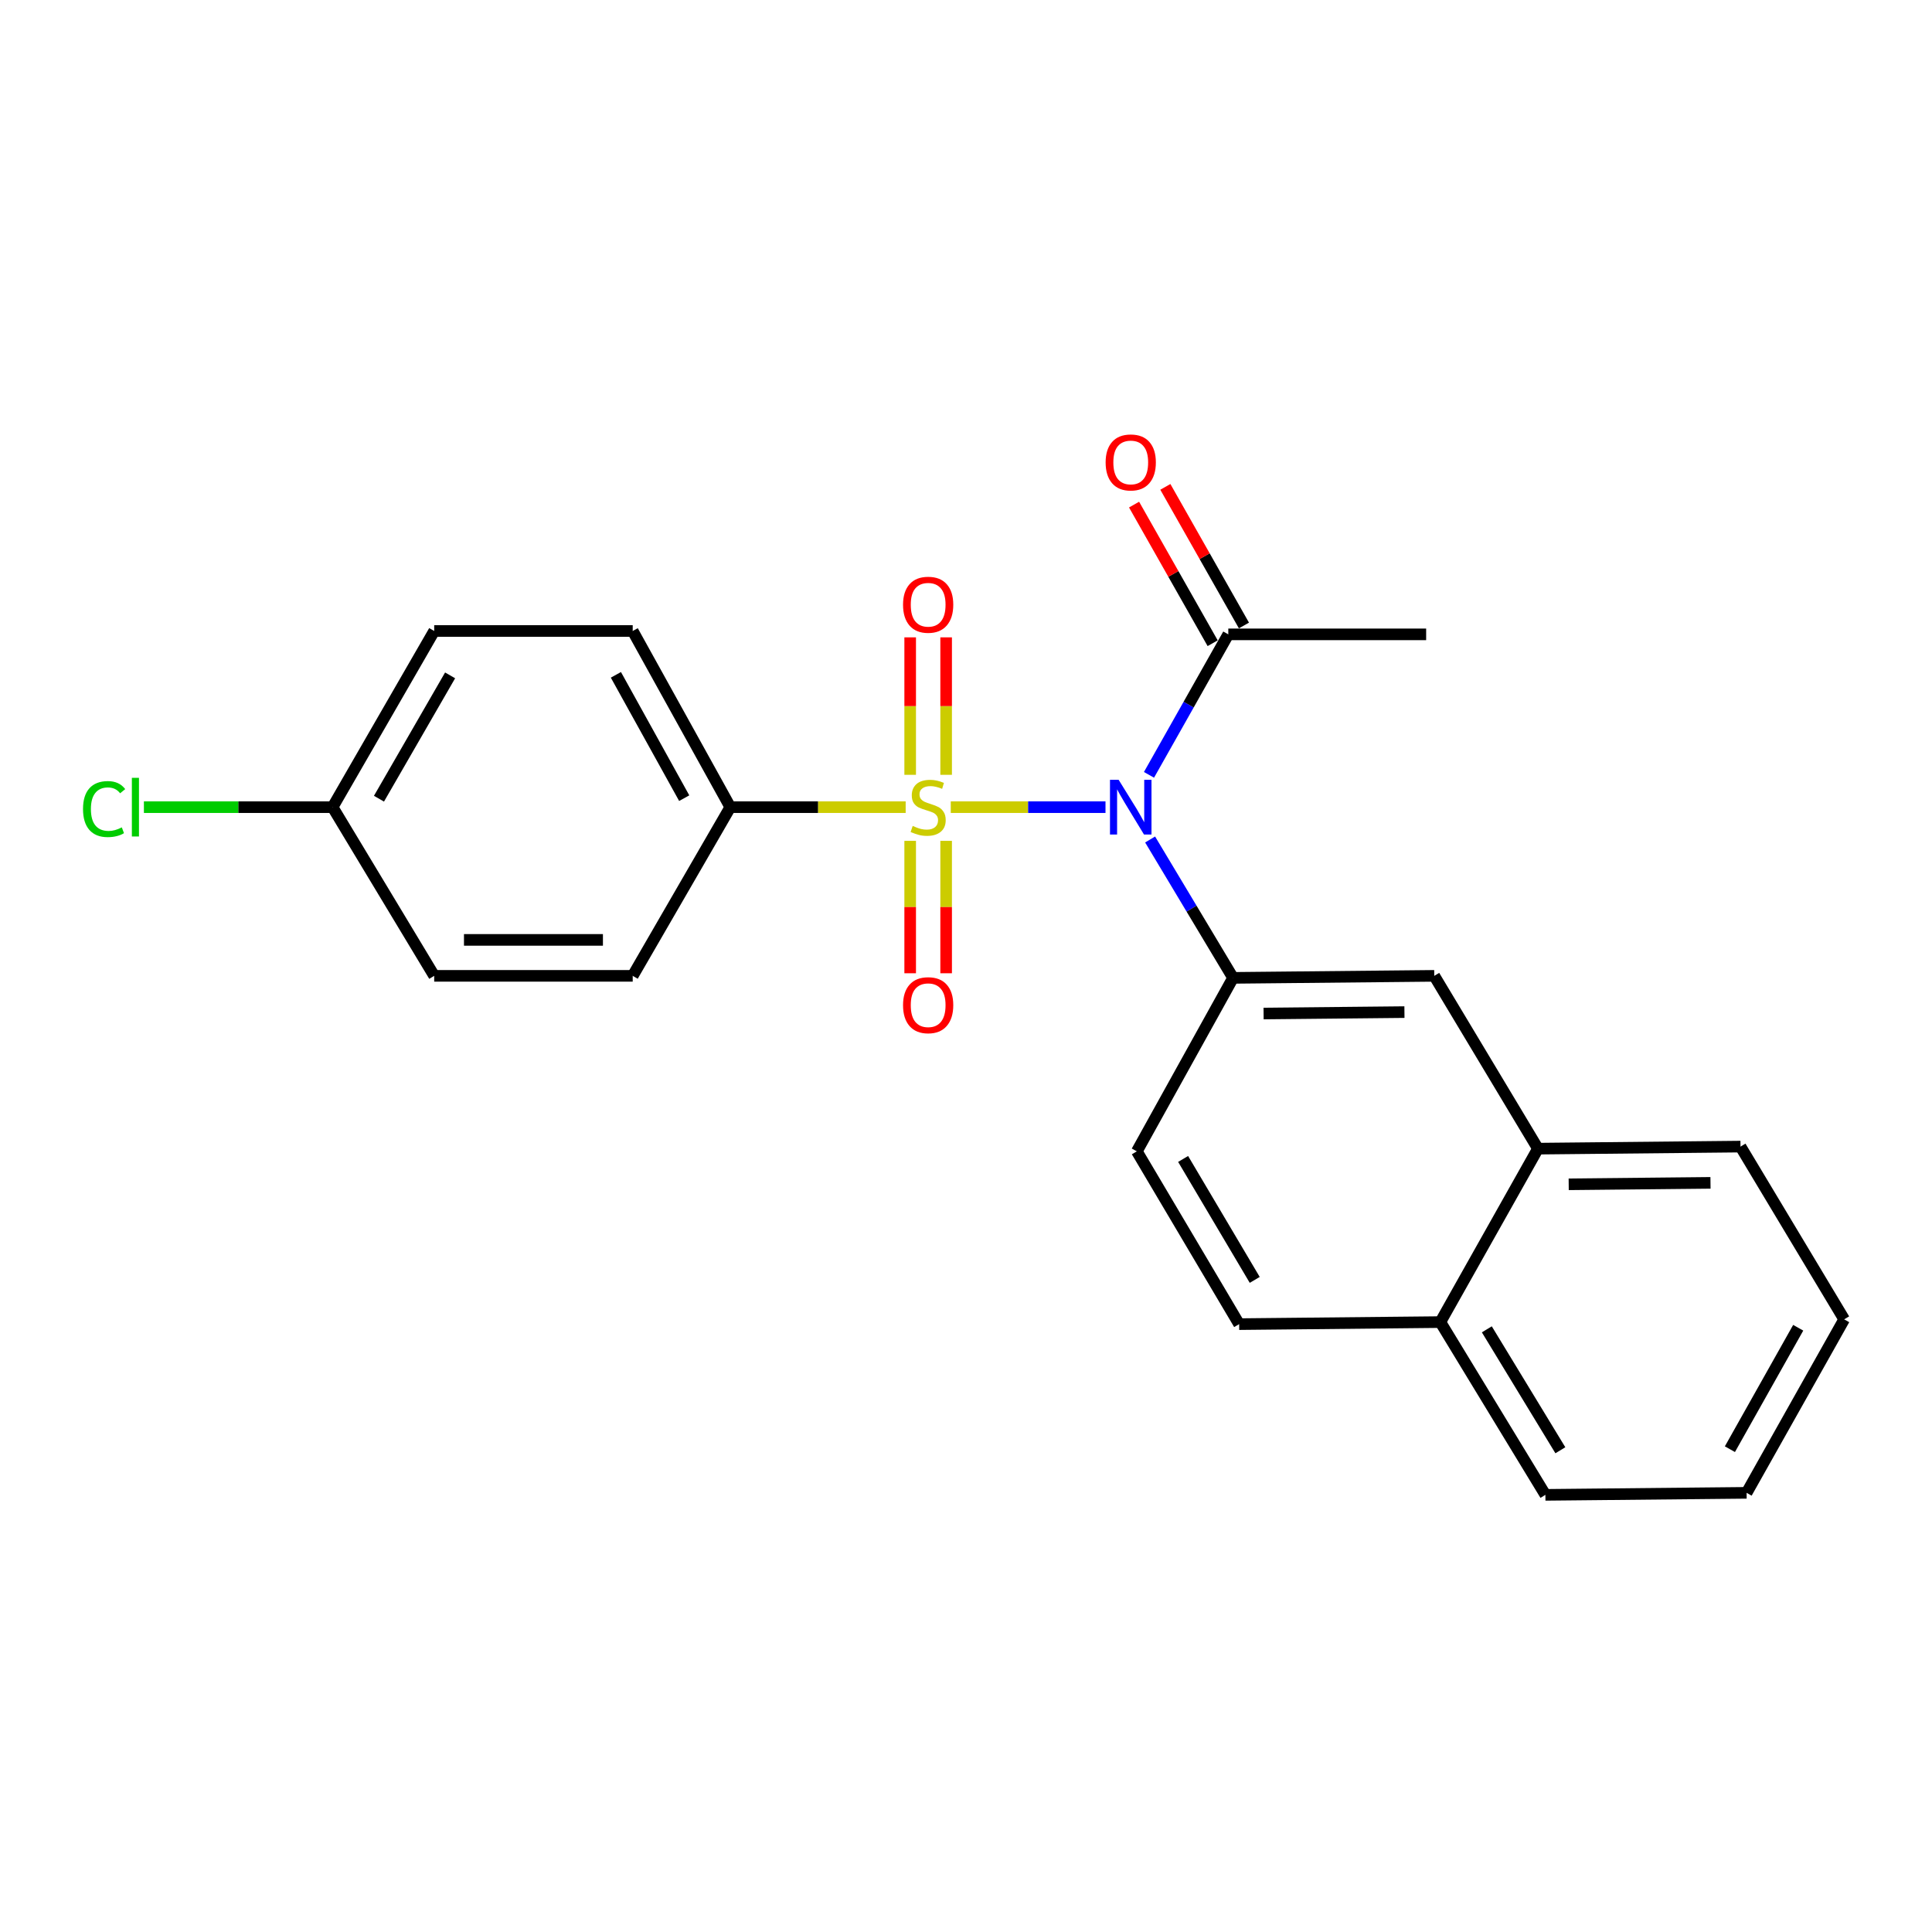 <?xml version='1.0' encoding='iso-8859-1'?>
<svg version='1.1' baseProfile='full'
              xmlns='http://www.w3.org/2000/svg'
                      xmlns:rdkit='http://www.rdkit.org/xml'
                      xmlns:xlink='http://www.w3.org/1999/xlink'
                  xml:space='preserve'
width='1000px' height='1000px' viewBox='0 0 1000 1000'>
<!-- END OF HEADER -->
<rect style='opacity:1.0;fill:#FFFFFF;stroke:none' width='1000' height='1000' x='0' y='0'> </rect>
<path class='bond-0' d='M 492.114,417.786 L 532.157,417.786' style='fill:none;fill-rule:evenodd;stroke:#CCCC00;stroke-width:6px;stroke-linecap:butt;stroke-linejoin:miter;stroke-opacity:1' />
<path class='bond-0' d='M 532.157,417.786 L 572.201,417.786' style='fill:none;fill-rule:evenodd;stroke:#0000FF;stroke-width:6px;stroke-linecap:butt;stroke-linejoin:miter;stroke-opacity:1' />
<path class='bond-3' d='M 468.772,417.786 L 423.389,417.786' style='fill:none;fill-rule:evenodd;stroke:#CCCC00;stroke-width:6px;stroke-linecap:butt;stroke-linejoin:miter;stroke-opacity:1' />
<path class='bond-3' d='M 423.389,417.786 L 378.005,417.786' style='fill:none;fill-rule:evenodd;stroke:#000000;stroke-width:6px;stroke-linecap:butt;stroke-linejoin:miter;stroke-opacity:1' />
<path class='bond-4' d='M 489.718,401.045 L 489.718,365.468' style='fill:none;fill-rule:evenodd;stroke:#CCCC00;stroke-width:6px;stroke-linecap:butt;stroke-linejoin:miter;stroke-opacity:1' />
<path class='bond-4' d='M 489.718,365.468 L 489.718,329.892' style='fill:none;fill-rule:evenodd;stroke:#FF0000;stroke-width:6px;stroke-linecap:butt;stroke-linejoin:miter;stroke-opacity:1' />
<path class='bond-4' d='M 471.107,401.045 L 471.107,365.468' style='fill:none;fill-rule:evenodd;stroke:#CCCC00;stroke-width:6px;stroke-linecap:butt;stroke-linejoin:miter;stroke-opacity:1' />
<path class='bond-4' d='M 471.107,365.468 L 471.107,329.892' style='fill:none;fill-rule:evenodd;stroke:#FF0000;stroke-width:6px;stroke-linecap:butt;stroke-linejoin:miter;stroke-opacity:1' />
<path class='bond-5' d='M 471.107,435.227 L 471.107,469.493' style='fill:none;fill-rule:evenodd;stroke:#CCCC00;stroke-width:6px;stroke-linecap:butt;stroke-linejoin:miter;stroke-opacity:1' />
<path class='bond-5' d='M 471.107,469.493 L 471.107,503.759' style='fill:none;fill-rule:evenodd;stroke:#FF0000;stroke-width:6px;stroke-linecap:butt;stroke-linejoin:miter;stroke-opacity:1' />
<path class='bond-5' d='M 489.718,435.227 L 489.718,469.493' style='fill:none;fill-rule:evenodd;stroke:#CCCC00;stroke-width:6px;stroke-linecap:butt;stroke-linejoin:miter;stroke-opacity:1' />
<path class='bond-5' d='M 489.718,469.493 L 489.718,503.759' style='fill:none;fill-rule:evenodd;stroke:#FF0000;stroke-width:6px;stroke-linecap:butt;stroke-linejoin:miter;stroke-opacity:1' />
<path class='bond-1' d='M 595.3,434.521 L 616.763,470.332' style='fill:none;fill-rule:evenodd;stroke:#0000FF;stroke-width:6px;stroke-linecap:butt;stroke-linejoin:miter;stroke-opacity:1' />
<path class='bond-1' d='M 616.763,470.332 L 638.226,506.143' style='fill:none;fill-rule:evenodd;stroke:#000000;stroke-width:6px;stroke-linecap:butt;stroke-linejoin:miter;stroke-opacity:1' />
<path class='bond-2' d='M 594.714,401.058 L 615.24,364.701' style='fill:none;fill-rule:evenodd;stroke:#0000FF;stroke-width:6px;stroke-linecap:butt;stroke-linejoin:miter;stroke-opacity:1' />
<path class='bond-2' d='M 615.24,364.701 L 635.765,328.344' style='fill:none;fill-rule:evenodd;stroke:#000000;stroke-width:6px;stroke-linecap:butt;stroke-linejoin:miter;stroke-opacity:1' />
<path class='bond-6' d='M 638.226,506.143 L 742.37,505.098' style='fill:none;fill-rule:evenodd;stroke:#000000;stroke-width:6px;stroke-linecap:butt;stroke-linejoin:miter;stroke-opacity:1' />
<path class='bond-6' d='M 654.034,524.595 L 726.935,523.864' style='fill:none;fill-rule:evenodd;stroke:#000000;stroke-width:6px;stroke-linecap:butt;stroke-linejoin:miter;stroke-opacity:1' />
<path class='bond-8' d='M 638.226,506.143 L 588.423,595.936' style='fill:none;fill-rule:evenodd;stroke:#000000;stroke-width:6px;stroke-linecap:butt;stroke-linejoin:miter;stroke-opacity:1' />
<path class='bond-9' d='M 643.86,323.755 L 623.522,287.88' style='fill:none;fill-rule:evenodd;stroke:#000000;stroke-width:6px;stroke-linecap:butt;stroke-linejoin:miter;stroke-opacity:1' />
<path class='bond-9' d='M 623.522,287.88 L 603.183,252.005' style='fill:none;fill-rule:evenodd;stroke:#FF0000;stroke-width:6px;stroke-linecap:butt;stroke-linejoin:miter;stroke-opacity:1' />
<path class='bond-9' d='M 627.671,332.933 L 607.332,297.058' style='fill:none;fill-rule:evenodd;stroke:#000000;stroke-width:6px;stroke-linecap:butt;stroke-linejoin:miter;stroke-opacity:1' />
<path class='bond-9' d='M 607.332,297.058 L 586.994,261.183' style='fill:none;fill-rule:evenodd;stroke:#FF0000;stroke-width:6px;stroke-linecap:butt;stroke-linejoin:miter;stroke-opacity:1' />
<path class='bond-18' d='M 635.765,328.344 L 738.172,328.344' style='fill:none;fill-rule:evenodd;stroke:#000000;stroke-width:6px;stroke-linecap:butt;stroke-linejoin:miter;stroke-opacity:1' />
<path class='bond-10' d='M 378.005,417.786 L 327.489,326.597' style='fill:none;fill-rule:evenodd;stroke:#000000;stroke-width:6px;stroke-linecap:butt;stroke-linejoin:miter;stroke-opacity:1' />
<path class='bond-10' d='M 354.149,413.126 L 318.788,349.293' style='fill:none;fill-rule:evenodd;stroke:#000000;stroke-width:6px;stroke-linecap:butt;stroke-linejoin:miter;stroke-opacity:1' />
<path class='bond-11' d='M 378.005,417.786 L 327.489,505.098' style='fill:none;fill-rule:evenodd;stroke:#000000;stroke-width:6px;stroke-linecap:butt;stroke-linejoin:miter;stroke-opacity:1' />
<path class='bond-7' d='M 742.37,505.098 L 796.039,594.54' style='fill:none;fill-rule:evenodd;stroke:#000000;stroke-width:6px;stroke-linecap:butt;stroke-linejoin:miter;stroke-opacity:1' />
<path class='bond-19' d='M 796.039,594.54 L 900.886,593.476' style='fill:none;fill-rule:evenodd;stroke:#000000;stroke-width:6px;stroke-linecap:butt;stroke-linejoin:miter;stroke-opacity:1' />
<path class='bond-19' d='M 811.955,612.99 L 885.348,612.244' style='fill:none;fill-rule:evenodd;stroke:#000000;stroke-width:6px;stroke-linecap:butt;stroke-linejoin:miter;stroke-opacity:1' />
<path class='bond-24' d='M 796.039,594.54 L 745.523,684.313' style='fill:none;fill-rule:evenodd;stroke:#000000;stroke-width:6px;stroke-linecap:butt;stroke-linejoin:miter;stroke-opacity:1' />
<path class='bond-12' d='M 588.423,595.936 L 641.379,685.368' style='fill:none;fill-rule:evenodd;stroke:#000000;stroke-width:6px;stroke-linecap:butt;stroke-linejoin:miter;stroke-opacity:1' />
<path class='bond-12' d='M 612.38,599.869 L 649.449,662.471' style='fill:none;fill-rule:evenodd;stroke:#000000;stroke-width:6px;stroke-linecap:butt;stroke-linejoin:miter;stroke-opacity:1' />
<path class='bond-15' d='M 327.489,326.597 L 224.741,326.597' style='fill:none;fill-rule:evenodd;stroke:#000000;stroke-width:6px;stroke-linecap:butt;stroke-linejoin:miter;stroke-opacity:1' />
<path class='bond-16' d='M 327.489,505.098 L 224.741,505.098' style='fill:none;fill-rule:evenodd;stroke:#000000;stroke-width:6px;stroke-linecap:butt;stroke-linejoin:miter;stroke-opacity:1' />
<path class='bond-16' d='M 312.077,486.488 L 240.153,486.488' style='fill:none;fill-rule:evenodd;stroke:#000000;stroke-width:6px;stroke-linecap:butt;stroke-linejoin:miter;stroke-opacity:1' />
<path class='bond-13' d='M 641.379,685.368 L 745.523,684.313' style='fill:none;fill-rule:evenodd;stroke:#000000;stroke-width:6px;stroke-linecap:butt;stroke-linejoin:miter;stroke-opacity:1' />
<path class='bond-20' d='M 745.523,684.313 L 799.896,773.735' style='fill:none;fill-rule:evenodd;stroke:#000000;stroke-width:6px;stroke-linecap:butt;stroke-linejoin:miter;stroke-opacity:1' />
<path class='bond-20' d='M 769.58,688.058 L 807.641,750.653' style='fill:none;fill-rule:evenodd;stroke:#000000;stroke-width:6px;stroke-linecap:butt;stroke-linejoin:miter;stroke-opacity:1' />
<path class='bond-14' d='M 172.147,417.786 L 224.741,505.098' style='fill:none;fill-rule:evenodd;stroke:#000000;stroke-width:6px;stroke-linecap:butt;stroke-linejoin:miter;stroke-opacity:1' />
<path class='bond-17' d='M 172.147,417.786 L 123.315,417.786' style='fill:none;fill-rule:evenodd;stroke:#000000;stroke-width:6px;stroke-linecap:butt;stroke-linejoin:miter;stroke-opacity:1' />
<path class='bond-17' d='M 123.315,417.786 L 74.483,417.786' style='fill:none;fill-rule:evenodd;stroke:#00CC00;stroke-width:6px;stroke-linecap:butt;stroke-linejoin:miter;stroke-opacity:1' />
<path class='bond-23' d='M 172.147,417.786 L 224.741,326.597' style='fill:none;fill-rule:evenodd;stroke:#000000;stroke-width:6px;stroke-linecap:butt;stroke-linejoin:miter;stroke-opacity:1' />
<path class='bond-23' d='M 196.157,413.406 L 232.973,349.573' style='fill:none;fill-rule:evenodd;stroke:#000000;stroke-width:6px;stroke-linecap:butt;stroke-linejoin:miter;stroke-opacity:1' />
<path class='bond-21' d='M 900.886,593.476 L 954.545,682.897' style='fill:none;fill-rule:evenodd;stroke:#000000;stroke-width:6px;stroke-linecap:butt;stroke-linejoin:miter;stroke-opacity:1' />
<path class='bond-22' d='M 799.896,773.735 L 904.04,772.69' style='fill:none;fill-rule:evenodd;stroke:#000000;stroke-width:6px;stroke-linecap:butt;stroke-linejoin:miter;stroke-opacity:1' />
<path class='bond-25' d='M 954.545,682.897 L 904.04,772.69' style='fill:none;fill-rule:evenodd;stroke:#000000;stroke-width:6px;stroke-linecap:butt;stroke-linejoin:miter;stroke-opacity:1' />
<path class='bond-25' d='M 930.749,687.243 L 895.395,750.098' style='fill:none;fill-rule:evenodd;stroke:#000000;stroke-width:6px;stroke-linecap:butt;stroke-linejoin:miter;stroke-opacity:1' />
<path  class='atom-0' d='M 472.413 427.506
Q 472.733 427.626, 474.053 428.186
Q 475.373 428.746, 476.813 429.106
Q 478.293 429.426, 479.733 429.426
Q 482.413 429.426, 483.973 428.146
Q 485.533 426.826, 485.533 424.546
Q 485.533 422.986, 484.733 422.026
Q 483.973 421.066, 482.773 420.546
Q 481.573 420.026, 479.573 419.426
Q 477.053 418.666, 475.533 417.946
Q 474.053 417.226, 472.973 415.706
Q 471.933 414.186, 471.933 411.626
Q 471.933 408.066, 474.333 405.866
Q 476.773 403.666, 481.573 403.666
Q 484.853 403.666, 488.573 405.226
L 487.653 408.306
Q 484.253 406.906, 481.693 406.906
Q 478.933 406.906, 477.413 408.066
Q 475.893 409.186, 475.933 411.146
Q 475.933 412.666, 476.693 413.586
Q 477.493 414.506, 478.613 415.026
Q 479.773 415.546, 481.693 416.146
Q 484.253 416.946, 485.773 417.746
Q 487.293 418.546, 488.373 420.186
Q 489.493 421.786, 489.493 424.546
Q 489.493 428.466, 486.853 430.586
Q 484.253 432.666, 479.893 432.666
Q 477.373 432.666, 475.453 432.106
Q 473.573 431.586, 471.333 430.666
L 472.413 427.506
' fill='#CCCC00'/>
<path  class='atom-1' d='M 579.01 403.626
L 588.29 418.626
Q 589.21 420.106, 590.69 422.786
Q 592.17 425.466, 592.25 425.626
L 592.25 403.626
L 596.01 403.626
L 596.01 431.946
L 592.13 431.946
L 582.17 415.546
Q 581.01 413.626, 579.77 411.426
Q 578.57 409.226, 578.21 408.546
L 578.21 431.946
L 574.53 431.946
L 574.53 403.626
L 579.01 403.626
' fill='#0000FF'/>
<path  class='atom-5' d='M 467.413 313.009
Q 467.413 306.209, 470.773 302.409
Q 474.133 298.609, 480.413 298.609
Q 486.693 298.609, 490.053 302.409
Q 493.413 306.209, 493.413 313.009
Q 493.413 319.889, 490.013 323.809
Q 486.613 327.689, 480.413 327.689
Q 474.173 327.689, 470.773 323.809
Q 467.413 319.929, 467.413 313.009
M 480.413 324.489
Q 484.733 324.489, 487.053 321.609
Q 489.413 318.689, 489.413 313.009
Q 489.413 307.449, 487.053 304.649
Q 484.733 301.809, 480.413 301.809
Q 476.093 301.809, 473.733 304.609
Q 471.413 307.409, 471.413 313.009
Q 471.413 318.729, 473.733 321.609
Q 476.093 324.489, 480.413 324.489
' fill='#FF0000'/>
<path  class='atom-6' d='M 467.413 520.284
Q 467.413 513.484, 470.773 509.684
Q 474.133 505.884, 480.413 505.884
Q 486.693 505.884, 490.053 509.684
Q 493.413 513.484, 493.413 520.284
Q 493.413 527.164, 490.013 531.084
Q 486.613 534.964, 480.413 534.964
Q 474.173 534.964, 470.773 531.084
Q 467.413 527.204, 467.413 520.284
M 480.413 531.764
Q 484.733 531.764, 487.053 528.884
Q 489.413 525.964, 489.413 520.284
Q 489.413 514.724, 487.053 511.924
Q 484.733 509.084, 480.413 509.084
Q 476.093 509.084, 473.733 511.884
Q 471.413 514.684, 471.413 520.284
Q 471.413 526.004, 473.733 528.884
Q 476.093 531.764, 480.413 531.764
' fill='#FF0000'/>
<path  class='atom-10' d='M 572.27 239.354
Q 572.27 232.554, 575.63 228.754
Q 578.99 224.954, 585.27 224.954
Q 591.55 224.954, 594.91 228.754
Q 598.27 232.554, 598.27 239.354
Q 598.27 246.234, 594.87 250.154
Q 591.47 254.034, 585.27 254.034
Q 579.03 254.034, 575.63 250.154
Q 572.27 246.274, 572.27 239.354
M 585.27 250.834
Q 589.59 250.834, 591.91 247.954
Q 594.27 245.034, 594.27 239.354
Q 594.27 233.794, 591.91 230.994
Q 589.59 228.154, 585.27 228.154
Q 580.95 228.154, 578.59 230.954
Q 576.27 233.754, 576.27 239.354
Q 576.27 245.074, 578.59 247.954
Q 580.95 250.834, 585.27 250.834
' fill='#FF0000'/>
<path  class='atom-18' d='M 42.971 418.766
Q 42.971 411.726, 46.251 408.046
Q 49.571 404.326, 55.851 404.326
Q 61.691 404.326, 64.811 408.446
L 62.171 410.606
Q 59.891 407.606, 55.851 407.606
Q 51.571 407.606, 49.291 410.486
Q 47.051 413.326, 47.051 418.766
Q 47.051 424.366, 49.371 427.246
Q 51.731 430.126, 56.291 430.126
Q 59.411 430.126, 63.051 428.246
L 64.171 431.246
Q 62.691 432.206, 60.451 432.766
Q 58.211 433.326, 55.731 433.326
Q 49.571 433.326, 46.251 429.566
Q 42.971 425.806, 42.971 418.766
' fill='#00CC00'/>
<path  class='atom-18' d='M 68.251 402.606
L 71.931 402.606
L 71.931 432.966
L 68.251 432.966
L 68.251 402.606
' fill='#00CC00'/>
</svg>
